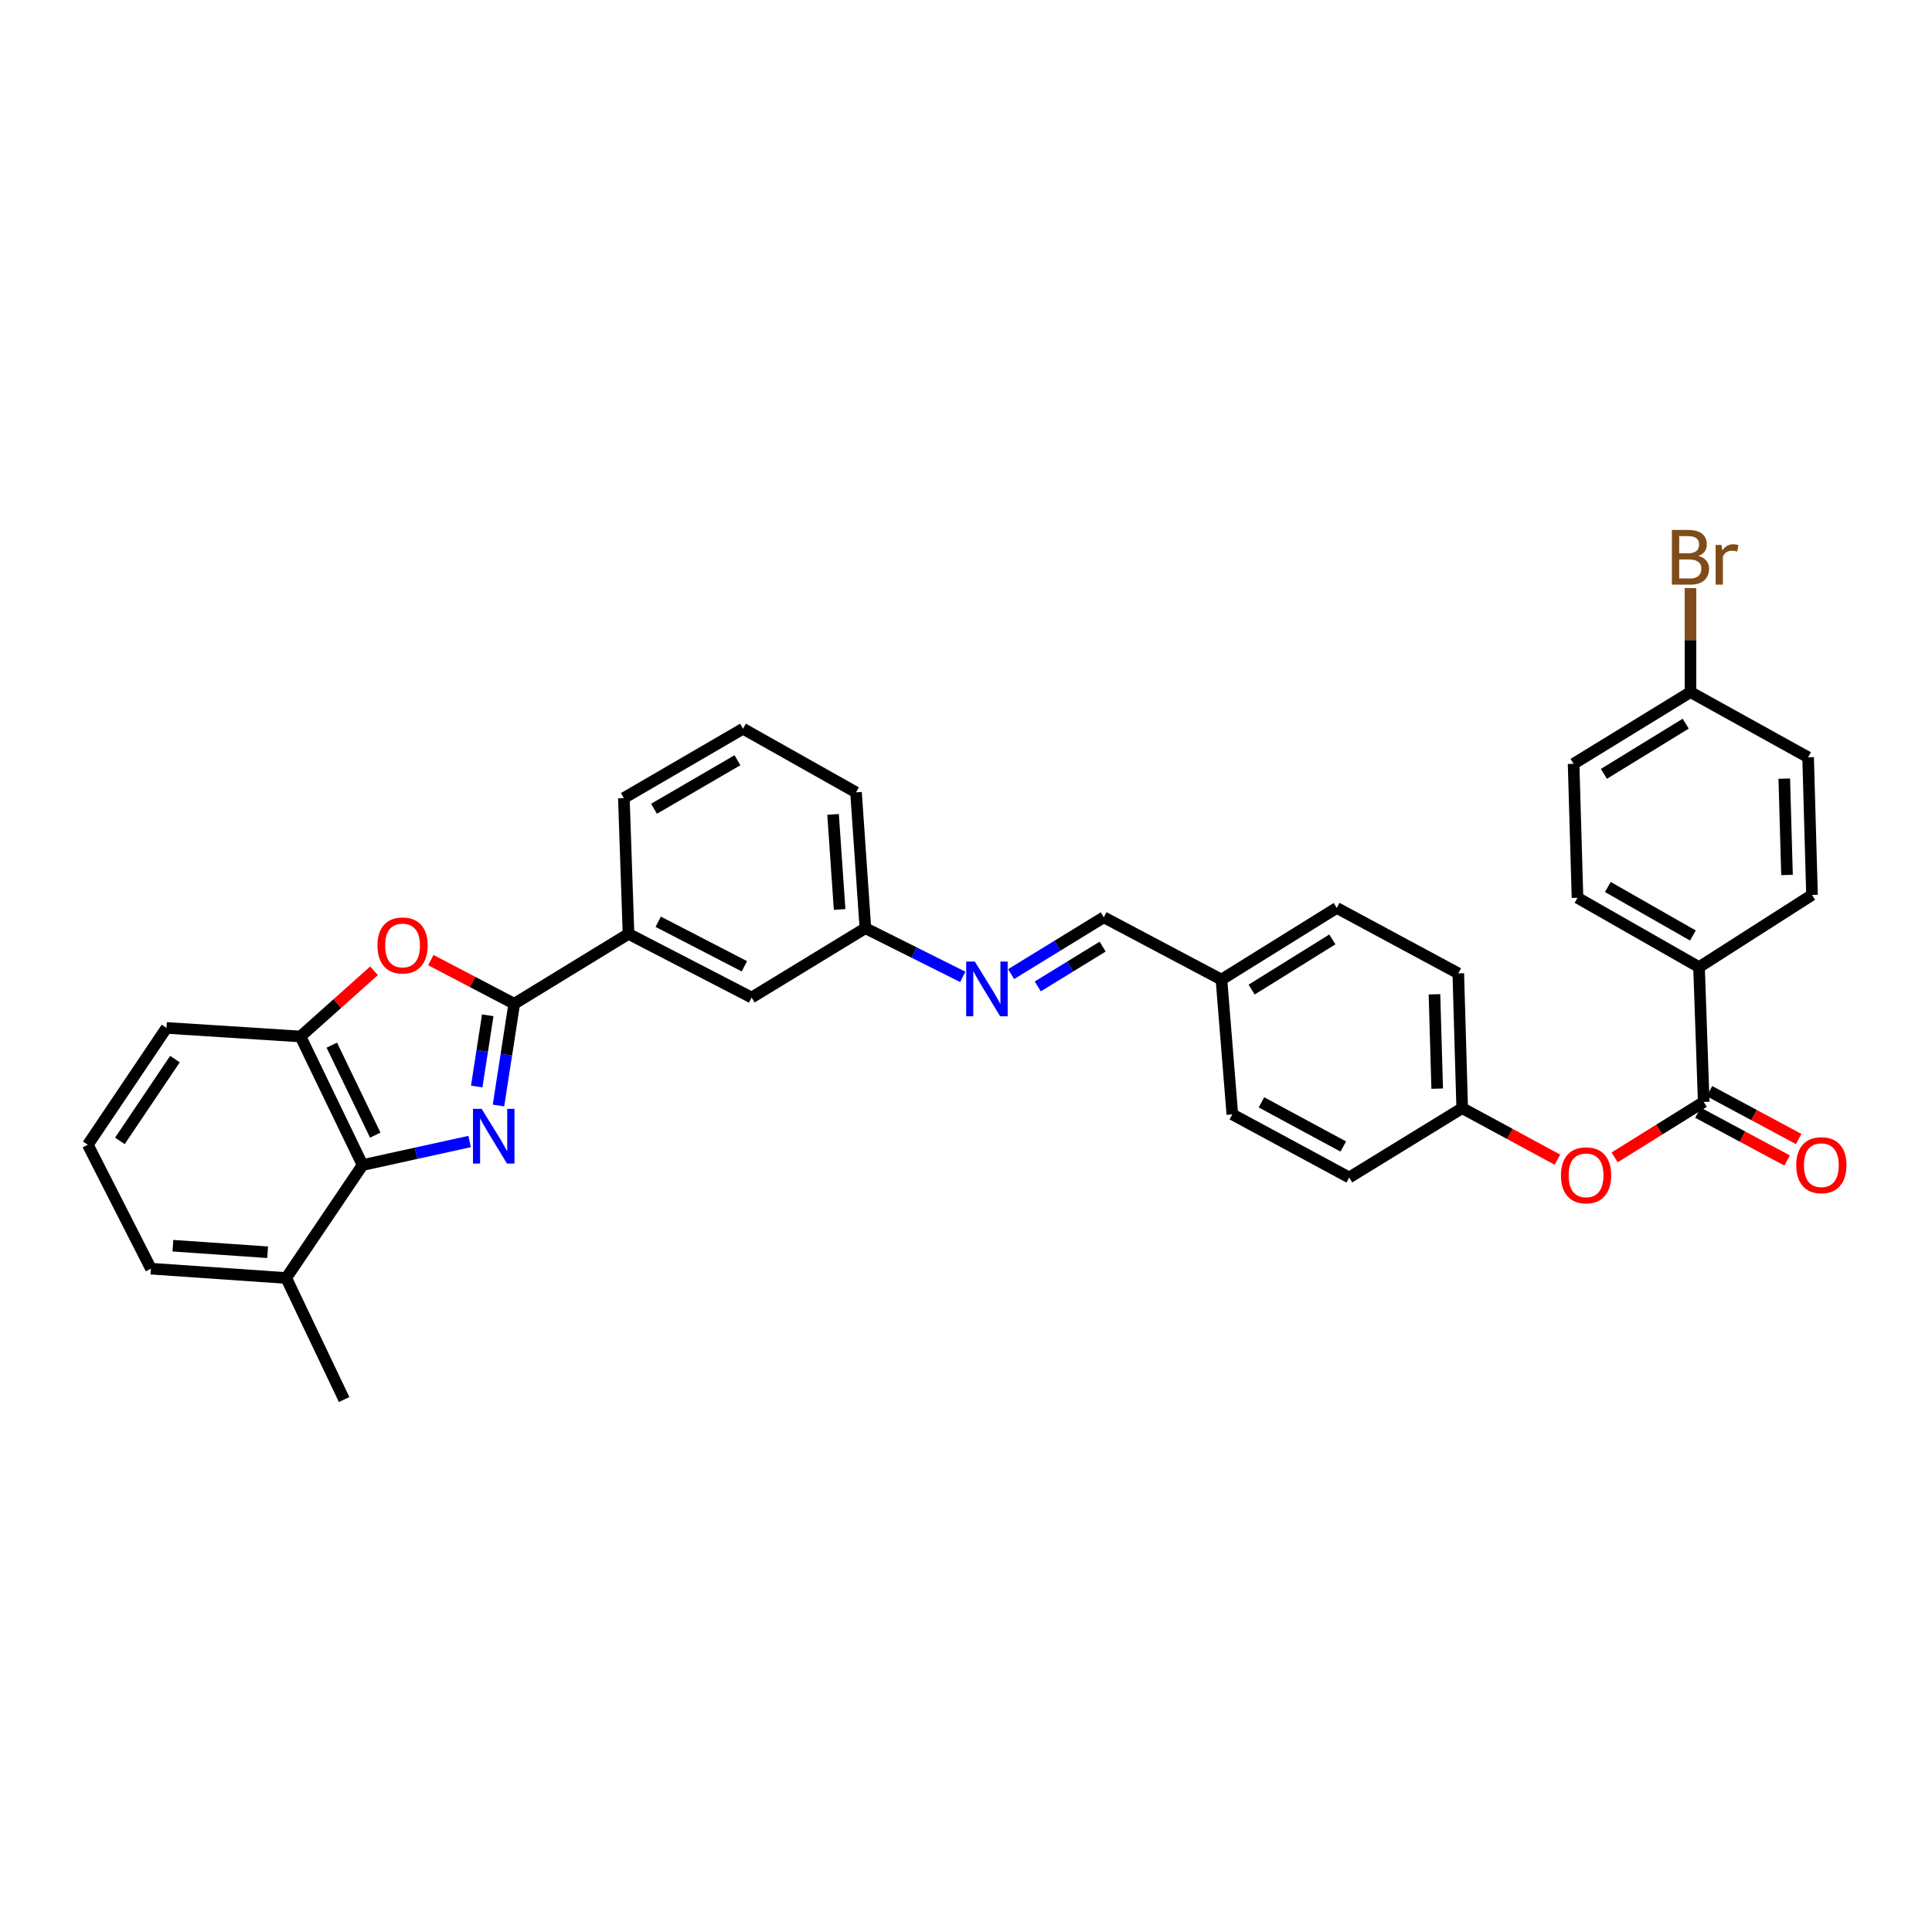 <?xml version='1.0' encoding='iso-8859-1'?>
<svg version='1.1' baseProfile='full'
              xmlns='http://www.w3.org/2000/svg'
                      xmlns:rdkit='http://www.rdkit.org/xml'
                      xmlns:xlink='http://www.w3.org/1999/xlink'
                  xml:space='preserve'
width='1000px' height='1000px' viewBox='0 0 1000 1000'>
<!-- END OF HEADER -->
<rect style='opacity:1.0;fill:#FFFFFF;stroke:none' width='1000' height='1000' x='0' y='0'> </rect>
<path class='bond-0' d='M 258.015,572.21 L 262.093,545.878' style='fill:none;fill-rule:evenodd;stroke:#0000FF;stroke-width:6px;stroke-linecap:butt;stroke-linejoin:miter;stroke-opacity:1' />
<path class='bond-0' d='M 262.093,545.878 L 266.171,519.546' style='fill:none;fill-rule:evenodd;stroke:#000000;stroke-width:6px;stroke-linecap:butt;stroke-linejoin:miter;stroke-opacity:1' />
<path class='bond-0' d='M 246.747,562.376 L 249.602,543.943' style='fill:none;fill-rule:evenodd;stroke:#0000FF;stroke-width:6px;stroke-linecap:butt;stroke-linejoin:miter;stroke-opacity:1' />
<path class='bond-0' d='M 249.602,543.943 L 252.456,525.511' style='fill:none;fill-rule:evenodd;stroke:#000000;stroke-width:6px;stroke-linecap:butt;stroke-linejoin:miter;stroke-opacity:1' />
<path class='bond-2' d='M 243.076,590.846 L 215.372,596.932' style='fill:none;fill-rule:evenodd;stroke:#0000FF;stroke-width:6px;stroke-linecap:butt;stroke-linejoin:miter;stroke-opacity:1' />
<path class='bond-2' d='M 215.372,596.932 L 187.669,603.019' style='fill:none;fill-rule:evenodd;stroke:#000000;stroke-width:6px;stroke-linecap:butt;stroke-linejoin:miter;stroke-opacity:1' />
<path class='bond-1' d='M 266.171,519.546 L 244.583,508.246' style='fill:none;fill-rule:evenodd;stroke:#000000;stroke-width:6px;stroke-linecap:butt;stroke-linejoin:miter;stroke-opacity:1' />
<path class='bond-1' d='M 244.583,508.246 L 222.995,496.946' style='fill:none;fill-rule:evenodd;stroke:#FF0000;stroke-width:6px;stroke-linecap:butt;stroke-linejoin:miter;stroke-opacity:1' />
<path class='bond-5' d='M 266.171,519.546 L 325.319,483.374' style='fill:none;fill-rule:evenodd;stroke:#000000;stroke-width:6px;stroke-linecap:butt;stroke-linejoin:miter;stroke-opacity:1' />
<path class='bond-33' d='M 193.593,502.483 L 174.564,519.483' style='fill:none;fill-rule:evenodd;stroke:#FF0000;stroke-width:6px;stroke-linecap:butt;stroke-linejoin:miter;stroke-opacity:1' />
<path class='bond-33' d='M 174.564,519.483 L 155.535,536.483' style='fill:none;fill-rule:evenodd;stroke:#000000;stroke-width:6px;stroke-linecap:butt;stroke-linejoin:miter;stroke-opacity:1' />
<path class='bond-3' d='M 187.669,603.019 L 155.535,536.483' style='fill:none;fill-rule:evenodd;stroke:#000000;stroke-width:6px;stroke-linecap:butt;stroke-linejoin:miter;stroke-opacity:1' />
<path class='bond-3' d='M 194.231,587.542 L 171.738,540.967' style='fill:none;fill-rule:evenodd;stroke:#000000;stroke-width:6px;stroke-linecap:butt;stroke-linejoin:miter;stroke-opacity:1' />
<path class='bond-10' d='M 187.669,603.019 L 148.148,661.494' style='fill:none;fill-rule:evenodd;stroke:#000000;stroke-width:6px;stroke-linecap:butt;stroke-linejoin:miter;stroke-opacity:1' />
<path class='bond-26' d='M 155.535,536.483 L 86.184,532.052' style='fill:none;fill-rule:evenodd;stroke:#000000;stroke-width:6px;stroke-linecap:butt;stroke-linejoin:miter;stroke-opacity:1' />
<path class='bond-4' d='M 881.839,570.352 L 858.788,584.703' style='fill:none;fill-rule:evenodd;stroke:#000000;stroke-width:6px;stroke-linecap:butt;stroke-linejoin:miter;stroke-opacity:1' />
<path class='bond-4' d='M 858.788,584.703 L 835.736,599.055' style='fill:none;fill-rule:evenodd;stroke:#FF0000;stroke-width:6px;stroke-linecap:butt;stroke-linejoin:miter;stroke-opacity:1' />
<path class='bond-8' d='M 881.839,570.352 L 879.417,500.586' style='fill:none;fill-rule:evenodd;stroke:#000000;stroke-width:6px;stroke-linecap:butt;stroke-linejoin:miter;stroke-opacity:1' />
<path class='bond-9' d='M 878.851,575.921 L 901.933,588.304' style='fill:none;fill-rule:evenodd;stroke:#000000;stroke-width:6px;stroke-linecap:butt;stroke-linejoin:miter;stroke-opacity:1' />
<path class='bond-9' d='M 901.933,588.304 L 925.014,600.687' style='fill:none;fill-rule:evenodd;stroke:#FF0000;stroke-width:6px;stroke-linecap:butt;stroke-linejoin:miter;stroke-opacity:1' />
<path class='bond-9' d='M 884.827,564.783 L 907.908,577.166' style='fill:none;fill-rule:evenodd;stroke:#000000;stroke-width:6px;stroke-linecap:butt;stroke-linejoin:miter;stroke-opacity:1' />
<path class='bond-9' d='M 907.908,577.166 L 930.99,589.549' style='fill:none;fill-rule:evenodd;stroke:#FF0000;stroke-width:6px;stroke-linecap:butt;stroke-linejoin:miter;stroke-opacity:1' />
<path class='bond-12' d='M 325.319,483.374 L 389.039,516.323' style='fill:none;fill-rule:evenodd;stroke:#000000;stroke-width:6px;stroke-linecap:butt;stroke-linejoin:miter;stroke-opacity:1' />
<path class='bond-12' d='M 340.683,477.089 L 385.287,500.153' style='fill:none;fill-rule:evenodd;stroke:#000000;stroke-width:6px;stroke-linecap:butt;stroke-linejoin:miter;stroke-opacity:1' />
<path class='bond-27' d='M 325.319,483.374 L 322.911,413.075' style='fill:none;fill-rule:evenodd;stroke:#000000;stroke-width:6px;stroke-linecap:butt;stroke-linejoin:miter;stroke-opacity:1' />
<path class='bond-6' d='M 806.12,600.245 L 781.475,586.91' style='fill:none;fill-rule:evenodd;stroke:#FF0000;stroke-width:6px;stroke-linecap:butt;stroke-linejoin:miter;stroke-opacity:1' />
<path class='bond-6' d='M 781.475,586.91 L 756.829,573.575' style='fill:none;fill-rule:evenodd;stroke:#000000;stroke-width:6px;stroke-linecap:butt;stroke-linejoin:miter;stroke-opacity:1' />
<path class='bond-7' d='M 498.335,505.629 L 473.128,493.027' style='fill:none;fill-rule:evenodd;stroke:#0000FF;stroke-width:6px;stroke-linecap:butt;stroke-linejoin:miter;stroke-opacity:1' />
<path class='bond-7' d='M 473.128,493.027 L 447.921,480.425' style='fill:none;fill-rule:evenodd;stroke:#000000;stroke-width:6px;stroke-linecap:butt;stroke-linejoin:miter;stroke-opacity:1' />
<path class='bond-11' d='M 523.347,504.202 L 547.331,489.49' style='fill:none;fill-rule:evenodd;stroke:#0000FF;stroke-width:6px;stroke-linecap:butt;stroke-linejoin:miter;stroke-opacity:1' />
<path class='bond-11' d='M 547.331,489.49 L 571.316,474.779' style='fill:none;fill-rule:evenodd;stroke:#000000;stroke-width:6px;stroke-linecap:butt;stroke-linejoin:miter;stroke-opacity:1' />
<path class='bond-11' d='M 537.151,510.563 L 553.94,500.265' style='fill:none;fill-rule:evenodd;stroke:#0000FF;stroke-width:6px;stroke-linecap:butt;stroke-linejoin:miter;stroke-opacity:1' />
<path class='bond-11' d='M 553.94,500.265 L 570.729,489.967' style='fill:none;fill-rule:evenodd;stroke:#000000;stroke-width:6px;stroke-linecap:butt;stroke-linejoin:miter;stroke-opacity:1' />
<path class='bond-14' d='M 879.417,500.586 L 816.511,464.695' style='fill:none;fill-rule:evenodd;stroke:#000000;stroke-width:6px;stroke-linecap:butt;stroke-linejoin:miter;stroke-opacity:1' />
<path class='bond-14' d='M 876.245,484.223 L 832.211,459.1' style='fill:none;fill-rule:evenodd;stroke:#000000;stroke-width:6px;stroke-linecap:butt;stroke-linejoin:miter;stroke-opacity:1' />
<path class='bond-15' d='M 879.417,500.586 L 937.891,463.213' style='fill:none;fill-rule:evenodd;stroke:#000000;stroke-width:6px;stroke-linecap:butt;stroke-linejoin:miter;stroke-opacity:1' />
<path class='bond-30' d='M 148.148,661.494 L 78.122,656.662' style='fill:none;fill-rule:evenodd;stroke:#000000;stroke-width:6px;stroke-linecap:butt;stroke-linejoin:miter;stroke-opacity:1' />
<path class='bond-30' d='M 138.514,648.159 L 89.496,644.777' style='fill:none;fill-rule:evenodd;stroke:#000000;stroke-width:6px;stroke-linecap:butt;stroke-linejoin:miter;stroke-opacity:1' />
<path class='bond-31' d='M 148.148,661.494 L 178.126,724.406' style='fill:none;fill-rule:evenodd;stroke:#000000;stroke-width:6px;stroke-linecap:butt;stroke-linejoin:miter;stroke-opacity:1' />
<path class='bond-17' d='M 571.316,474.779 L 632.22,507.039' style='fill:none;fill-rule:evenodd;stroke:#000000;stroke-width:6px;stroke-linecap:butt;stroke-linejoin:miter;stroke-opacity:1' />
<path class='bond-13' d='M 389.039,516.323 L 447.921,480.425' style='fill:none;fill-rule:evenodd;stroke:#000000;stroke-width:6px;stroke-linecap:butt;stroke-linejoin:miter;stroke-opacity:1' />
<path class='bond-35' d='M 447.921,480.425 L 443.075,410.118' style='fill:none;fill-rule:evenodd;stroke:#000000;stroke-width:6px;stroke-linecap:butt;stroke-linejoin:miter;stroke-opacity:1' />
<path class='bond-35' d='M 434.584,470.748 L 431.192,421.533' style='fill:none;fill-rule:evenodd;stroke:#000000;stroke-width:6px;stroke-linecap:butt;stroke-linejoin:miter;stroke-opacity:1' />
<path class='bond-19' d='M 816.511,464.695 L 814.489,395.343' style='fill:none;fill-rule:evenodd;stroke:#000000;stroke-width:6px;stroke-linecap:butt;stroke-linejoin:miter;stroke-opacity:1' />
<path class='bond-20' d='M 937.891,463.213 L 935.876,391.98' style='fill:none;fill-rule:evenodd;stroke:#000000;stroke-width:6px;stroke-linecap:butt;stroke-linejoin:miter;stroke-opacity:1' />
<path class='bond-20' d='M 924.954,452.886 L 923.543,403.022' style='fill:none;fill-rule:evenodd;stroke:#000000;stroke-width:6px;stroke-linecap:butt;stroke-linejoin:miter;stroke-opacity:1' />
<path class='bond-16' d='M 756.829,573.575 L 754.807,503.816' style='fill:none;fill-rule:evenodd;stroke:#000000;stroke-width:6px;stroke-linecap:butt;stroke-linejoin:miter;stroke-opacity:1' />
<path class='bond-16' d='M 743.891,563.477 L 742.476,514.646' style='fill:none;fill-rule:evenodd;stroke:#000000;stroke-width:6px;stroke-linecap:butt;stroke-linejoin:miter;stroke-opacity:1' />
<path class='bond-36' d='M 756.829,573.575 L 698.348,609.466' style='fill:none;fill-rule:evenodd;stroke:#000000;stroke-width:6px;stroke-linecap:butt;stroke-linejoin:miter;stroke-opacity:1' />
<path class='bond-24' d='M 632.22,507.039 L 637.851,576.798' style='fill:none;fill-rule:evenodd;stroke:#000000;stroke-width:6px;stroke-linecap:butt;stroke-linejoin:miter;stroke-opacity:1' />
<path class='bond-25' d='M 632.22,507.039 L 691.902,469.941' style='fill:none;fill-rule:evenodd;stroke:#000000;stroke-width:6px;stroke-linecap:butt;stroke-linejoin:miter;stroke-opacity:1' />
<path class='bond-25' d='M 647.845,512.21 L 689.622,486.241' style='fill:none;fill-rule:evenodd;stroke:#000000;stroke-width:6px;stroke-linecap:butt;stroke-linejoin:miter;stroke-opacity:1' />
<path class='bond-18' d='M 874.986,358.231 L 935.876,391.98' style='fill:none;fill-rule:evenodd;stroke:#000000;stroke-width:6px;stroke-linecap:butt;stroke-linejoin:miter;stroke-opacity:1' />
<path class='bond-21' d='M 874.986,358.231 L 874.986,331.3' style='fill:none;fill-rule:evenodd;stroke:#000000;stroke-width:6px;stroke-linecap:butt;stroke-linejoin:miter;stroke-opacity:1' />
<path class='bond-21' d='M 874.986,331.3 L 874.986,304.369' style='fill:none;fill-rule:evenodd;stroke:#7F4C19;stroke-width:6px;stroke-linecap:butt;stroke-linejoin:miter;stroke-opacity:1' />
<path class='bond-37' d='M 874.986,358.231 L 814.489,395.343' style='fill:none;fill-rule:evenodd;stroke:#000000;stroke-width:6px;stroke-linecap:butt;stroke-linejoin:miter;stroke-opacity:1' />
<path class='bond-37' d='M 872.521,374.572 L 830.173,400.551' style='fill:none;fill-rule:evenodd;stroke:#000000;stroke-width:6px;stroke-linecap:butt;stroke-linejoin:miter;stroke-opacity:1' />
<path class='bond-22' d='M 754.807,503.816 L 691.902,469.941' style='fill:none;fill-rule:evenodd;stroke:#000000;stroke-width:6px;stroke-linecap:butt;stroke-linejoin:miter;stroke-opacity:1' />
<path class='bond-23' d='M 698.348,609.466 L 637.851,576.798' style='fill:none;fill-rule:evenodd;stroke:#000000;stroke-width:6px;stroke-linecap:butt;stroke-linejoin:miter;stroke-opacity:1' />
<path class='bond-23' d='M 695.279,593.443 L 652.932,570.576' style='fill:none;fill-rule:evenodd;stroke:#000000;stroke-width:6px;stroke-linecap:butt;stroke-linejoin:miter;stroke-opacity:1' />
<path class='bond-34' d='M 86.184,532.052 L 45.455,592.535' style='fill:none;fill-rule:evenodd;stroke:#000000;stroke-width:6px;stroke-linecap:butt;stroke-linejoin:miter;stroke-opacity:1' />
<path class='bond-34' d='M 90.559,548.185 L 62.048,590.523' style='fill:none;fill-rule:evenodd;stroke:#000000;stroke-width:6px;stroke-linecap:butt;stroke-linejoin:miter;stroke-opacity:1' />
<path class='bond-29' d='M 322.911,413.075 L 384.594,377.184' style='fill:none;fill-rule:evenodd;stroke:#000000;stroke-width:6px;stroke-linecap:butt;stroke-linejoin:miter;stroke-opacity:1' />
<path class='bond-29' d='M 338.52,418.616 L 381.698,393.493' style='fill:none;fill-rule:evenodd;stroke:#000000;stroke-width:6px;stroke-linecap:butt;stroke-linejoin:miter;stroke-opacity:1' />
<path class='bond-28' d='M 45.455,592.535 L 78.122,656.662' style='fill:none;fill-rule:evenodd;stroke:#000000;stroke-width:6px;stroke-linecap:butt;stroke-linejoin:miter;stroke-opacity:1' />
<path class='bond-32' d='M 384.594,377.184 L 443.075,410.118' style='fill:none;fill-rule:evenodd;stroke:#000000;stroke-width:6px;stroke-linecap:butt;stroke-linejoin:miter;stroke-opacity:1' />
<path  class='atom-0' d='M 249.293 573.944
L 258.573 588.944
Q 259.493 590.424, 260.973 593.104
Q 262.453 595.784, 262.533 595.944
L 262.533 573.944
L 266.293 573.944
L 266.293 602.264
L 262.413 602.264
L 252.453 585.864
Q 251.293 583.944, 250.053 581.744
Q 248.853 579.544, 248.493 578.864
L 248.493 602.264
L 244.813 602.264
L 244.813 573.944
L 249.293 573.944
' fill='#0000FF'/>
<path  class='atom-2' d='M 195.364 489.367
Q 195.364 482.567, 198.724 478.767
Q 202.084 474.967, 208.364 474.967
Q 214.644 474.967, 218.004 478.767
Q 221.364 482.567, 221.364 489.367
Q 221.364 496.247, 217.964 500.167
Q 214.564 504.047, 208.364 504.047
Q 202.124 504.047, 198.724 500.167
Q 195.364 496.287, 195.364 489.367
M 208.364 500.847
Q 212.684 500.847, 215.004 497.967
Q 217.364 495.047, 217.364 489.367
Q 217.364 483.807, 215.004 481.007
Q 212.684 478.167, 208.364 478.167
Q 204.044 478.167, 201.684 480.967
Q 199.364 483.767, 199.364 489.367
Q 199.364 495.087, 201.684 497.967
Q 204.044 500.847, 208.364 500.847
' fill='#FF0000'/>
<path  class='atom-7' d='M 807.942 608.345
Q 807.942 601.545, 811.302 597.745
Q 814.662 593.945, 820.942 593.945
Q 827.222 593.945, 830.582 597.745
Q 833.942 601.545, 833.942 608.345
Q 833.942 615.225, 830.542 619.145
Q 827.142 623.025, 820.942 623.025
Q 814.702 623.025, 811.302 619.145
Q 807.942 615.265, 807.942 608.345
M 820.942 619.825
Q 825.262 619.825, 827.582 616.945
Q 829.942 614.025, 829.942 608.345
Q 829.942 602.785, 827.582 599.985
Q 825.262 597.145, 820.942 597.145
Q 816.622 597.145, 814.262 599.945
Q 811.942 602.745, 811.942 608.345
Q 811.942 614.065, 814.262 616.945
Q 816.622 619.825, 820.942 619.825
' fill='#FF0000'/>
<path  class='atom-8' d='M 504.573 497.718
L 513.853 512.718
Q 514.773 514.198, 516.253 516.878
Q 517.733 519.558, 517.813 519.718
L 517.813 497.718
L 521.573 497.718
L 521.573 526.038
L 517.693 526.038
L 507.733 509.638
Q 506.573 507.718, 505.333 505.518
Q 504.133 503.318, 503.773 502.638
L 503.773 526.038
L 500.093 526.038
L 500.093 497.718
L 504.573 497.718
' fill='#0000FF'/>
<path  class='atom-10' d='M 929.729 603.099
Q 929.729 596.299, 933.089 592.499
Q 936.449 588.699, 942.729 588.699
Q 949.009 588.699, 952.369 592.499
Q 955.729 596.299, 955.729 603.099
Q 955.729 609.979, 952.329 613.899
Q 948.929 617.779, 942.729 617.779
Q 936.489 617.779, 933.089 613.899
Q 929.729 610.019, 929.729 603.099
M 942.729 614.579
Q 947.049 614.579, 949.369 611.699
Q 951.729 608.779, 951.729 603.099
Q 951.729 597.539, 949.369 594.739
Q 947.049 591.899, 942.729 591.899
Q 938.409 591.899, 936.049 594.699
Q 933.729 597.499, 933.729 603.099
Q 933.729 608.819, 936.049 611.699
Q 938.409 614.579, 942.729 614.579
' fill='#FF0000'/>
<path  class='atom-22' d='M 879.126 287.745
Q 881.846 288.505, 883.206 290.185
Q 884.606 291.825, 884.606 294.265
Q 884.606 298.185, 882.086 300.425
Q 879.606 302.625, 874.886 302.625
L 865.366 302.625
L 865.366 274.305
L 873.726 274.305
Q 878.566 274.305, 881.006 276.265
Q 883.446 278.225, 883.446 281.825
Q 883.446 286.105, 879.126 287.745
M 869.166 277.505
L 869.166 286.385
L 873.726 286.385
Q 876.526 286.385, 877.966 285.265
Q 879.446 284.105, 879.446 281.825
Q 879.446 277.505, 873.726 277.505
L 869.166 277.505
M 874.886 299.425
Q 877.646 299.425, 879.126 298.105
Q 880.606 296.785, 880.606 294.265
Q 880.606 291.945, 878.966 290.785
Q 877.366 289.585, 874.286 289.585
L 869.166 289.585
L 869.166 299.425
L 874.886 299.425
' fill='#7F4C19'/>
<path  class='atom-22' d='M 891.046 282.065
L 891.486 284.905
Q 893.646 281.705, 897.166 281.705
Q 898.286 281.705, 899.806 282.105
L 899.206 285.465
Q 897.486 285.065, 896.526 285.065
Q 894.846 285.065, 893.726 285.745
Q 892.646 286.385, 891.766 287.945
L 891.766 302.625
L 888.006 302.625
L 888.006 282.065
L 891.046 282.065
' fill='#7F4C19'/>
</svg>
